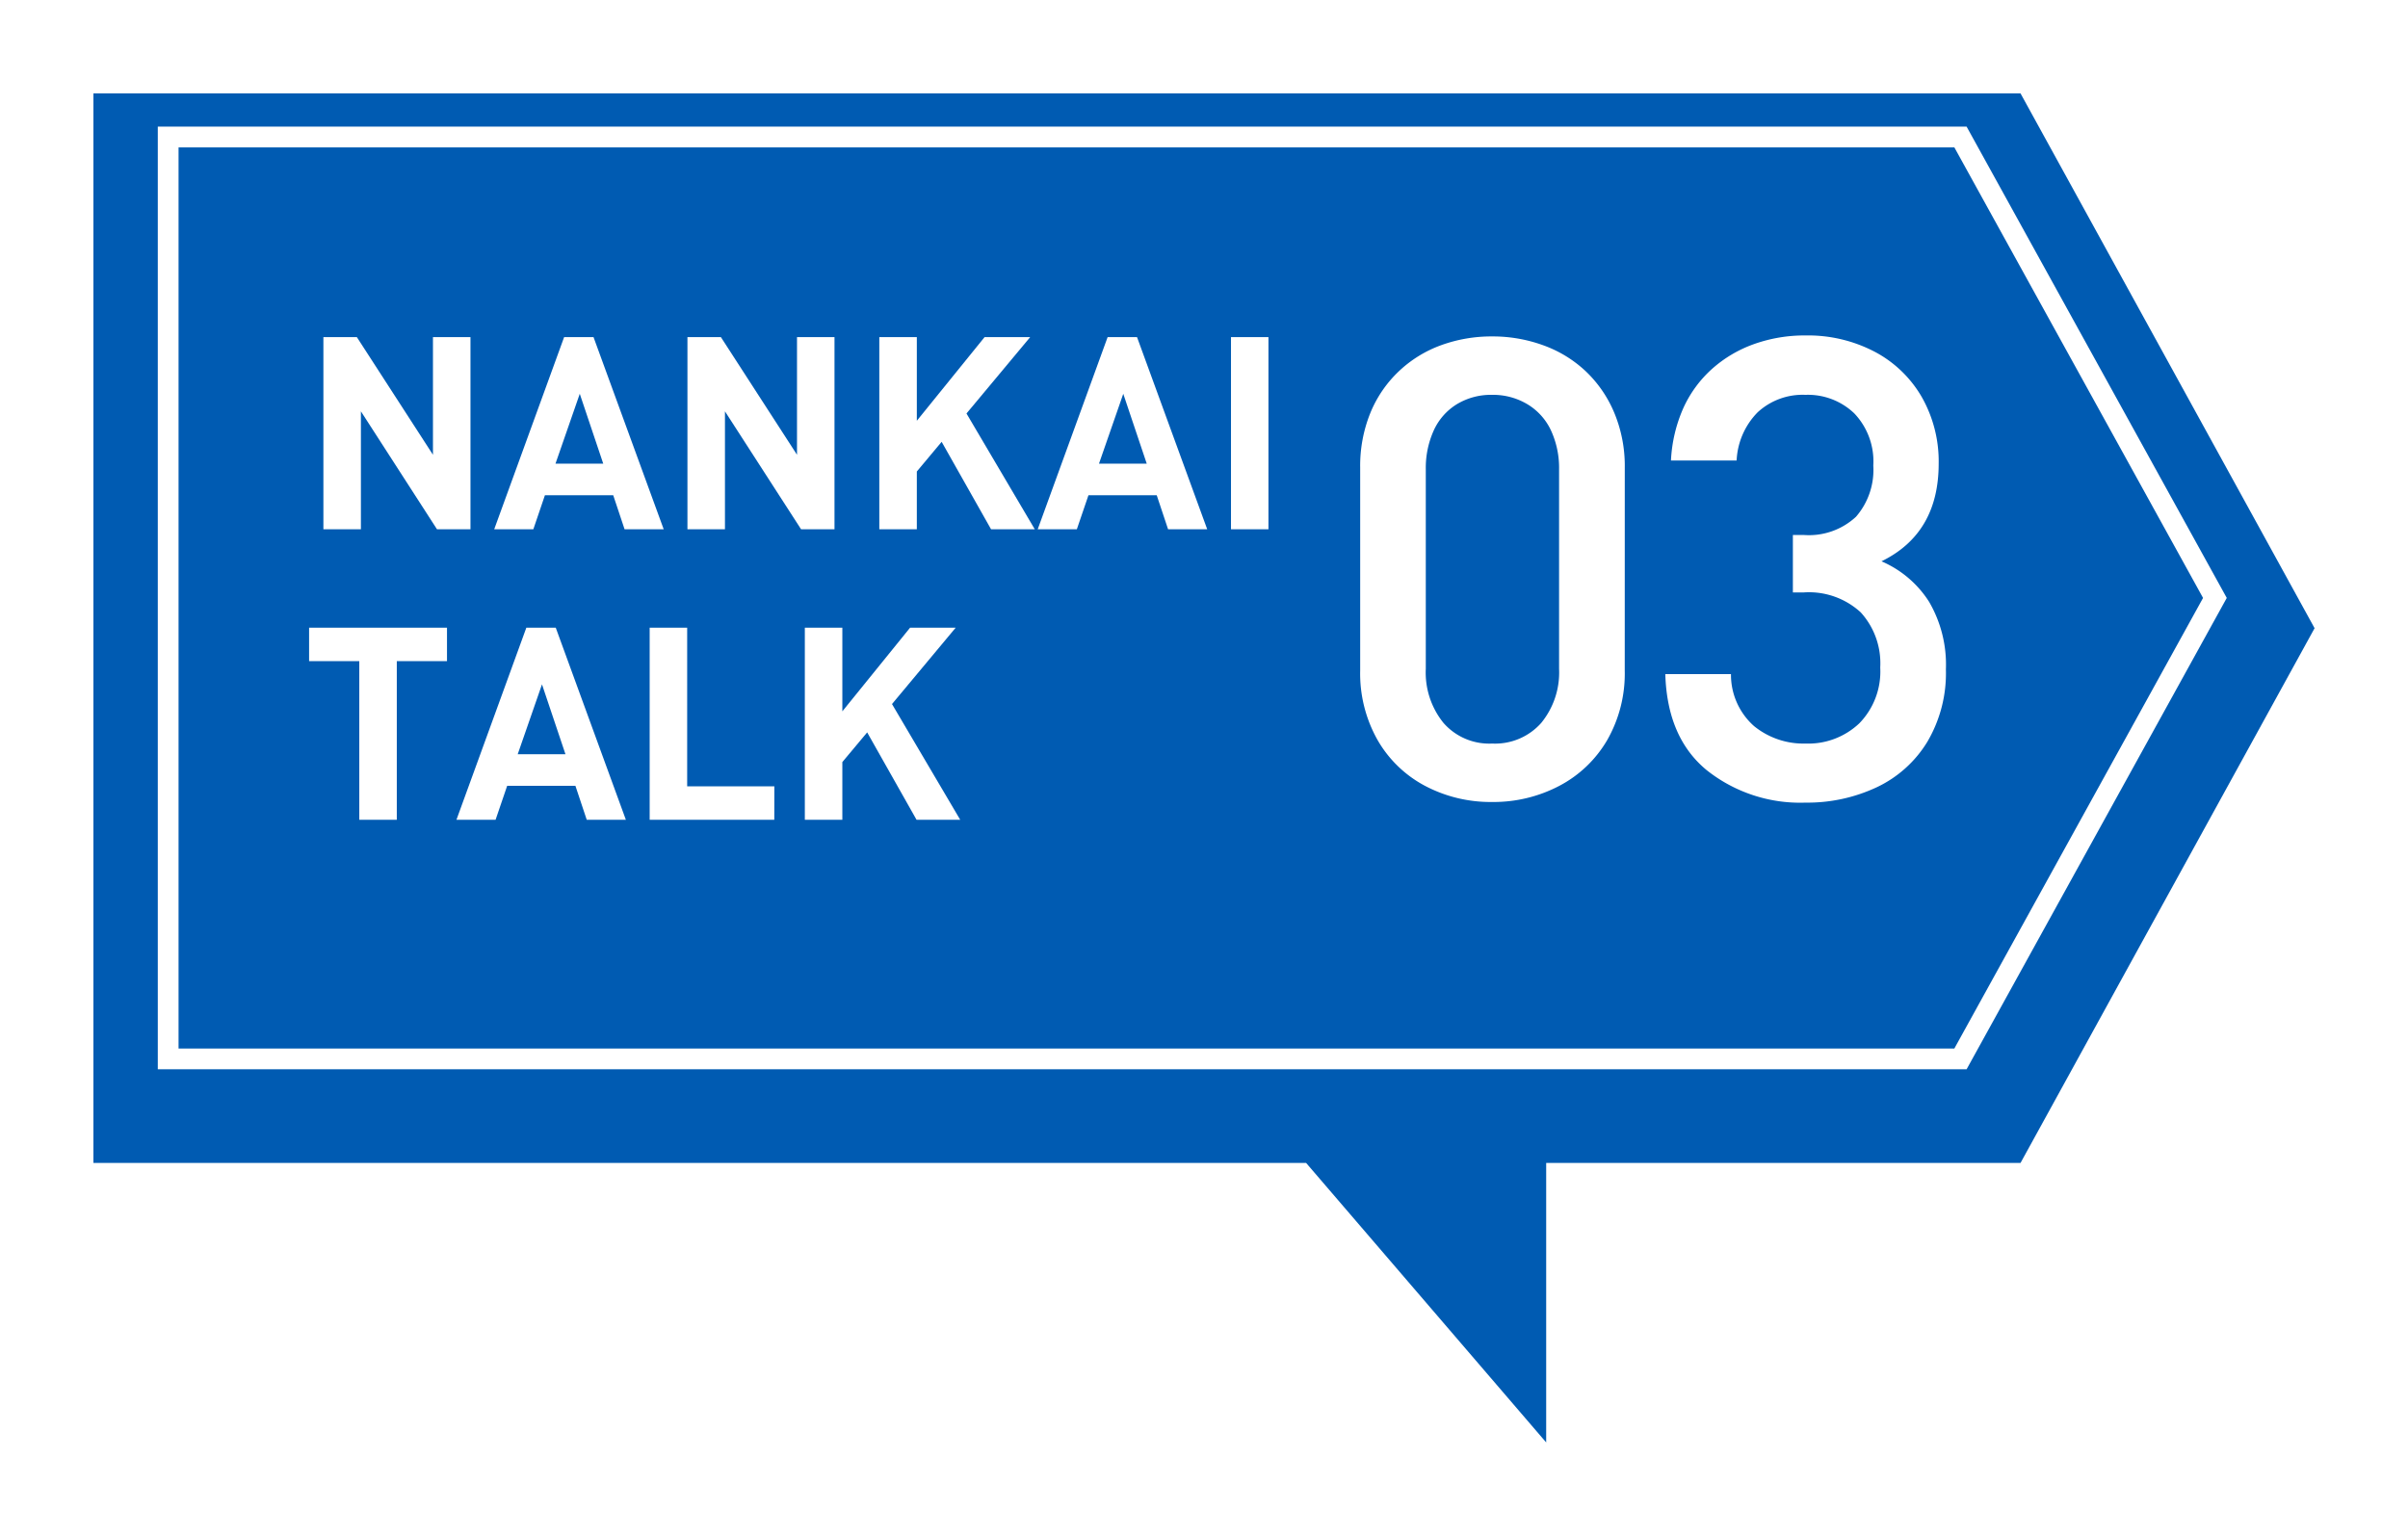 <svg xmlns="http://www.w3.org/2000/svg" xmlns:xlink="http://www.w3.org/1999/xlink" width="232" height="148" viewBox="0 0 232 148"><defs><style>.a{fill:#005bb2;}.b{fill:#fff;}.c{fill:none;stroke:#fff;stroke-miterlimit:10;stroke-width:2px;}.d{filter:url(#a);}</style><filter id="a" x="0" y="0" width="232" height="148" filterUnits="userSpaceOnUse"><feOffset dy="3" input="SourceAlpha"/><feGaussianBlur stdDeviation="3" result="b"/><feFlood flood-opacity="0.251"/><feComposite operator="in" in2="b"/><feComposite in="SourceGraphic"/></filter></defs><g transform="translate(-25 -742)"><g transform="translate(34 748)"><g class="d" transform="matrix(1, 0, 0, 1, -9, -6)"><path class="a" d="M116.839,103.067H0V0H185.668L214,51.536l-5.959,10.838-22.373,40.694h-45.7V130Z" transform="translate(9 6)"/></g><path class="b" d="M16.328,0H13.1L5.772-11.362V0H2.158V-18.512H5.382L12.714-7.176V-18.512h3.614ZM34.944,0h-3.77L30.082-3.276H23.5L22.386,0h-3.77L25.35-18.512h2.834ZM29.12-6.318l-2.262-6.734-2.34,6.734ZM51.4,0H48.178L40.846-11.362V0H37.232V-18.512h3.224L47.788-7.176V-18.512H51.4ZM70.694,0H66.482L61.724-8.424l-2.392,2.86V0H55.718V-18.512h3.614v8.06l6.526-8.06h4.394l-6.136,7.358ZM87.308,0h-3.77L82.446-3.276H75.868L74.75,0H70.98l6.734-18.512h2.834ZM81.484-6.318l-2.262-6.734-2.34,6.734ZM93.21,0H89.6V-18.512H93.21ZM14.066,12.712H9.23V28H5.616V12.712H.78V9.488H14.066ZM31.3,28h-3.77l-1.092-3.276H19.864L18.746,28h-3.77L21.71,9.488h2.834ZM25.48,21.682l-2.262-6.734-2.34,6.734ZM45.6,28H33.592V9.488h3.614V24.776h8.4Zm17.914,0H59.306l-4.758-8.424-2.392,2.86V28H48.542V9.488h3.614v8.06l6.526-8.06h4.394L56.94,16.846Z" transform="translate(20 45)"/><path class="b" d="M29.274-12.291a12.908,12.908,0,0,1-1.7,6.706,11.54,11.54,0,0,1-4.617,4.4A13.616,13.616,0,0,1,16.5.363a13.527,13.527,0,0,1-6.448-1.544A11.434,11.434,0,0,1,5.464-5.6a13.02,13.02,0,0,1-1.68-6.69V-31.878A13.562,13.562,0,0,1,4.753-37.1a11.554,11.554,0,0,1,2.74-4.026,11.732,11.732,0,0,1,4.087-2.528A14.2,14.2,0,0,1,16.5-44.5a14.226,14.226,0,0,1,4.95.863,11.775,11.775,0,0,1,4.087,2.513,11.762,11.762,0,0,1,2.74,4.011,13.311,13.311,0,0,1,1,5.237Zm-6.327-.182V-31.7a8.62,8.62,0,0,0-.772-3.724A5.792,5.792,0,0,0,19.9-37.963a6.44,6.44,0,0,0-3.406-.908,6.341,6.341,0,0,0-3.406.908,5.757,5.757,0,0,0-2.225,2.543,8.767,8.767,0,0,0-.757,3.724v19.224a7.714,7.714,0,0,0,1.71,5.222A5.854,5.854,0,0,0,16.5-5.268,5.935,5.935,0,0,0,21.222-7.25,7.67,7.67,0,0,0,22.947-12.473Zm37.269.061a13.015,13.015,0,0,1-1.8,6.993,11.394,11.394,0,0,1-4.889,4.375A15.729,15.729,0,0,1,46.684.424a14.466,14.466,0,0,1-9.521-3.133q-3.8-3.133-3.981-9.249h6.327a6.606,6.606,0,0,0,2.225,5.01,7.541,7.541,0,0,0,4.95,1.68A7.146,7.146,0,0,0,51.876-7.22a7.138,7.138,0,0,0,2.013-5.374,7.281,7.281,0,0,0-1.877-5.313,7.362,7.362,0,0,0-5.51-1.922H45.473v-5.54H46.5a6.658,6.658,0,0,0,5.056-1.756,6.888,6.888,0,0,0,1.665-4.935,6.7,6.7,0,0,0-1.832-5.025,6.46,6.46,0,0,0-4.708-1.786,6.379,6.379,0,0,0-4.6,1.68,7.071,7.071,0,0,0-2.028,4.647H33.727a14.132,14.132,0,0,1,1.2-5.071,11.389,11.389,0,0,1,2.755-3.754,12.223,12.223,0,0,1,4.042-2.392,14.484,14.484,0,0,1,4.965-.833,13.849,13.849,0,0,1,6.675,1.574A11.352,11.352,0,0,1,57.9-38.644a12.554,12.554,0,0,1,1.62,6.4q0,6.721-5.51,9.415A10.2,10.2,0,0,1,58.6-18.921,12.018,12.018,0,0,1,60.216-12.412Z" transform="translate(118.263 70.92)"/></g><path class="c" d="M171.563,88.837H0V0H172.68l24.513,44.418-5.154,9.341L172.68,88.837Z" transform="translate(41.203 755.202)"/></g></svg>